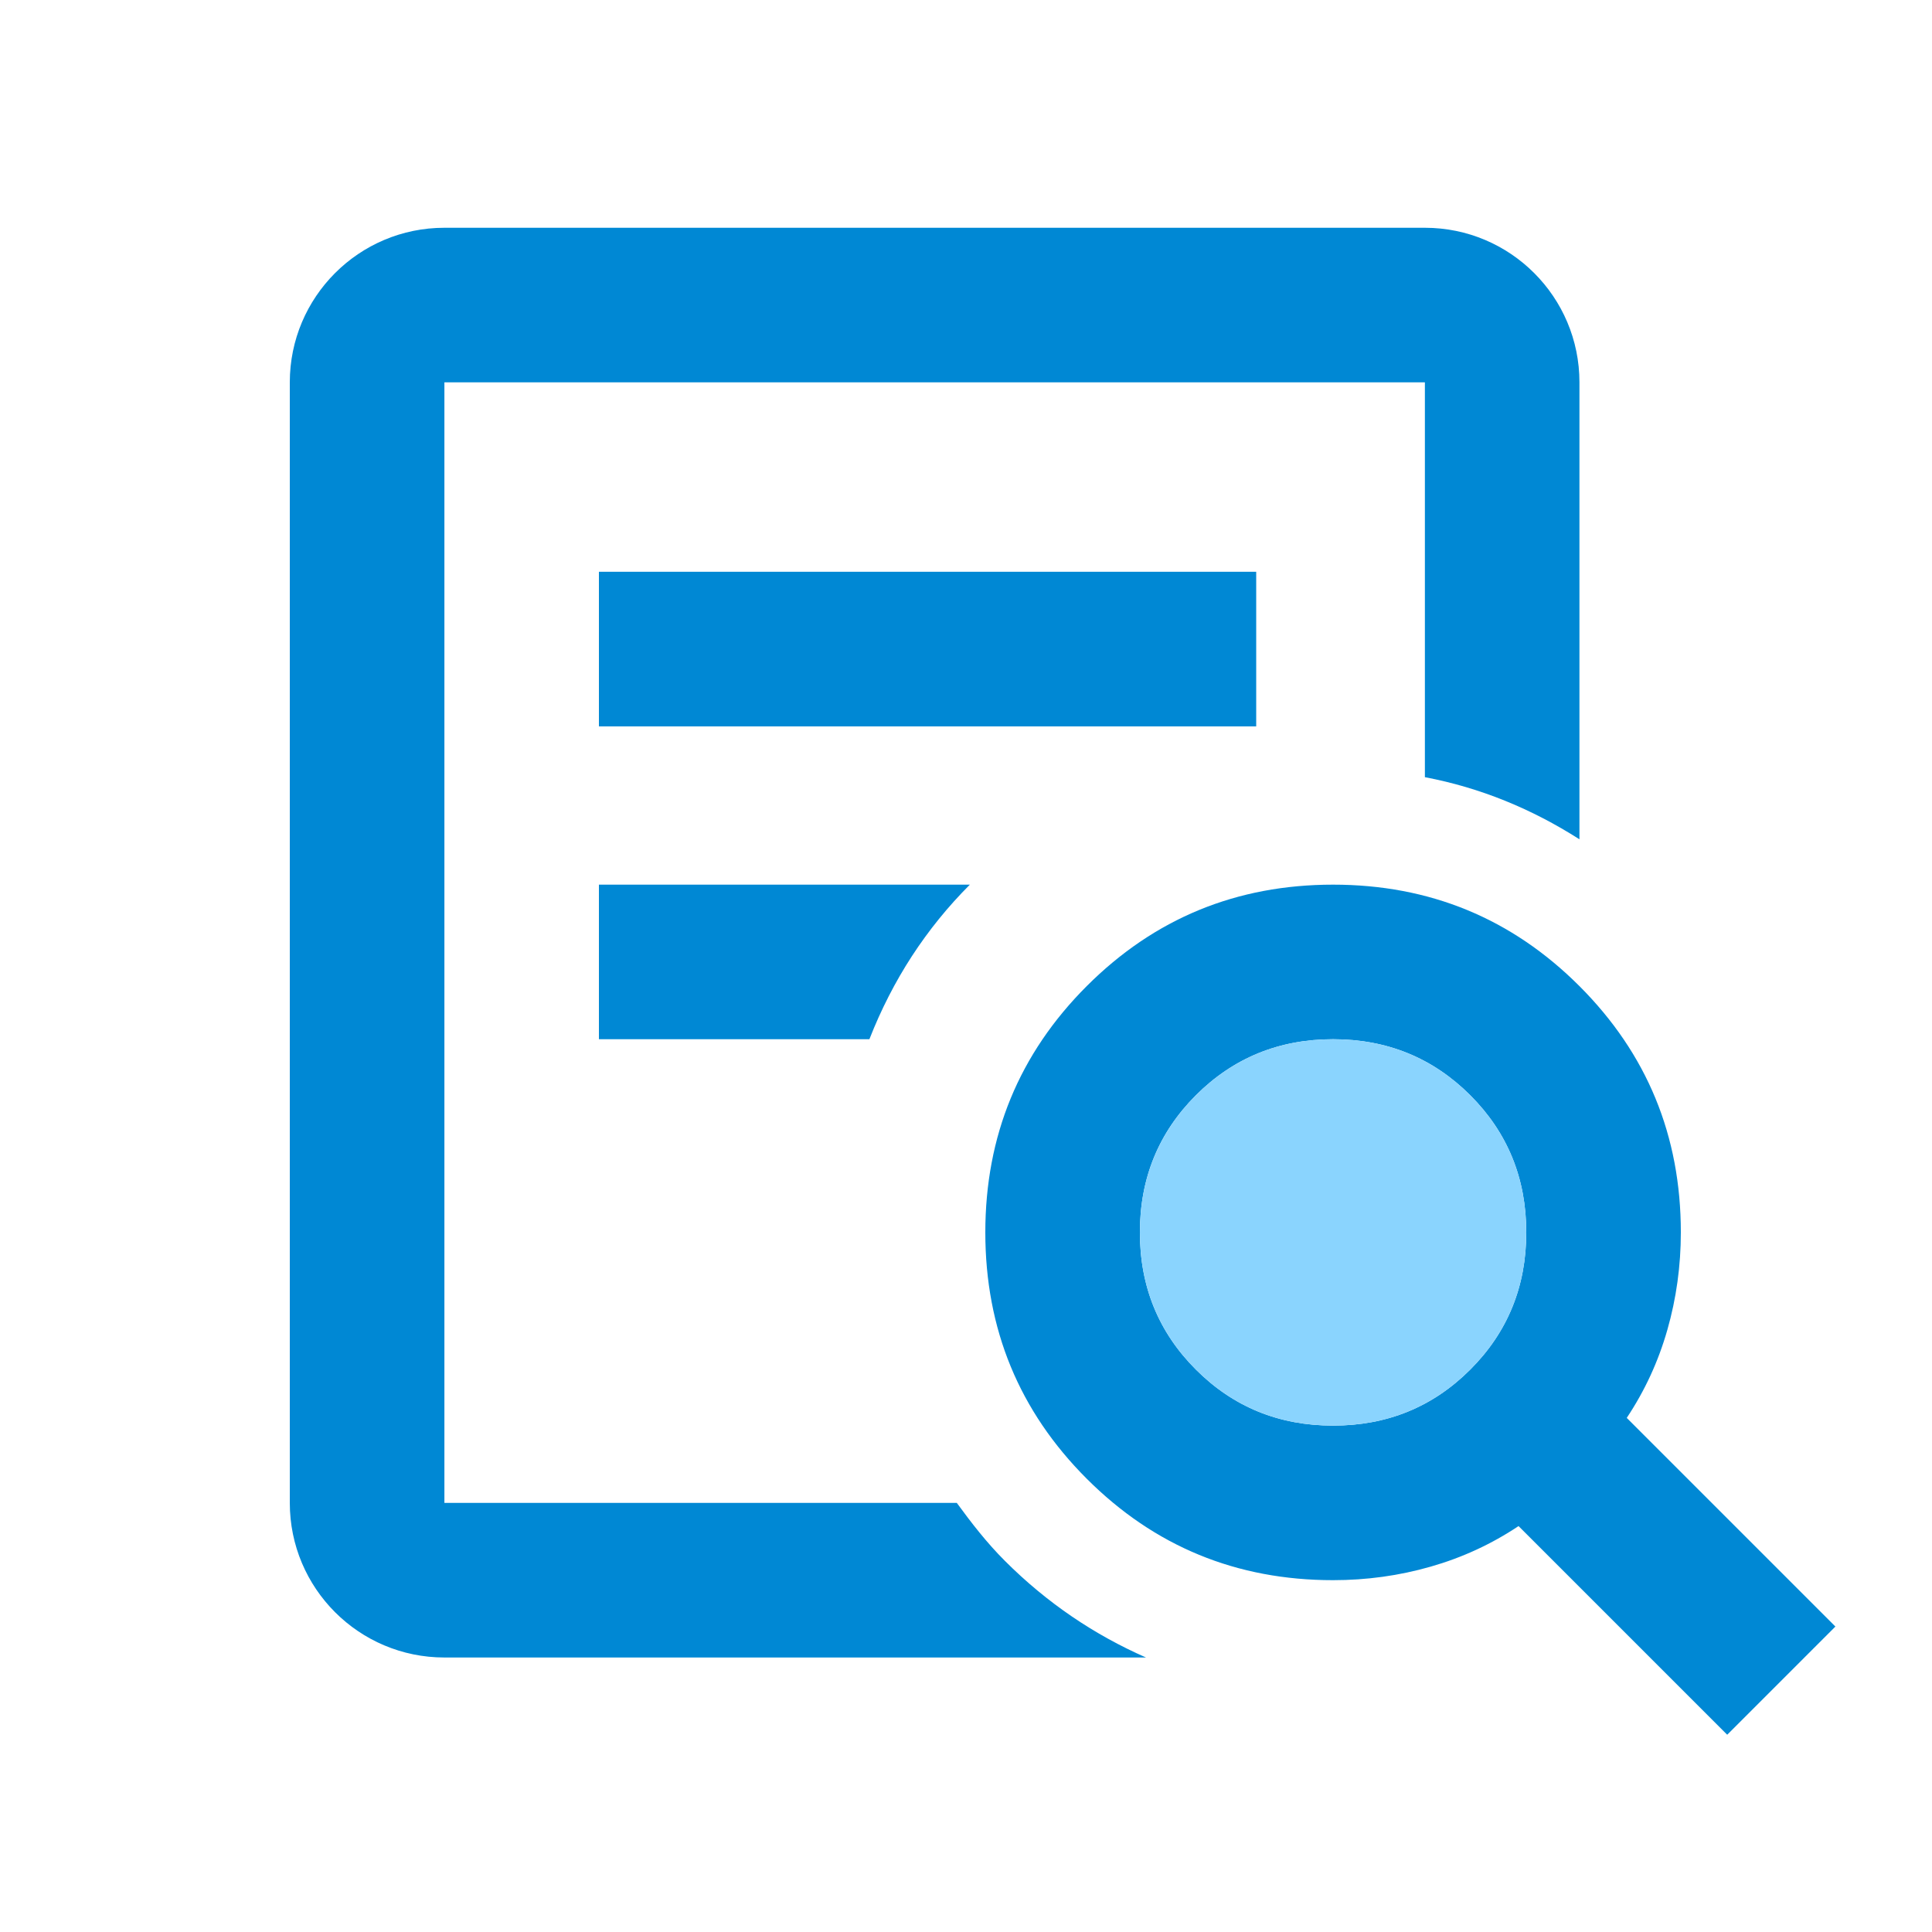 <svg width="48" height="48" viewBox="0 0 48 48" fill="none" xmlns="http://www.w3.org/2000/svg">
<g clip-path="url(#clip0_2907_169)">
<mask id="mask0_2907_169" style="mask-type:alpha" maskUnits="userSpaceOnUse" x="0" y="0" width="48" height="48">
<rect width="48" height="48" fill="black"/>
</mask>
<g mask="url(#mask0_2907_169)">
<path d="M14.88 21.979H24.096C23.552 22.523 23.072 23.116 22.656 23.755C22.24 24.395 21.888 25.084 21.6 25.819H14.88V21.979ZM45.6 40.411L42.912 43.099L37.728 37.915C37.056 38.363 36.328 38.699 35.544 38.923C34.76 39.148 33.952 39.259 33.12 39.259C30.72 39.259 28.68 38.419 27 36.739C25.32 35.059 24.48 33.019 24.48 30.619C24.48 28.219 25.32 26.179 27 24.499C28.68 22.819 30.72 21.979 33.12 21.979C35.52 21.979 37.56 22.819 39.24 24.499C40.92 26.179 41.76 28.219 41.76 30.619C41.76 31.451 41.648 32.26 41.424 33.043C41.2 33.827 40.864 34.555 40.416 35.227L45.6 40.411ZM37.92 30.619C37.92 29.275 37.456 28.139 36.528 27.211C35.6 26.284 34.464 25.819 33.12 25.819C31.776 25.819 30.64 26.284 29.712 27.211C28.784 28.139 28.32 29.275 28.32 30.619C28.32 31.963 28.784 33.1 29.712 34.027C30.64 34.955 31.776 35.419 33.12 35.419C34.464 35.419 35.6 34.955 36.528 34.027C37.456 33.1 37.92 31.963 37.92 30.619ZM31.21 14.206H14.88V18.047H31.21V14.206ZM23.773 37.339H11.041V9.499H35.401V19.309C36.787 19.571 38.063 20.101 39.241 20.852V9.499C39.241 7.379 37.522 5.659 35.401 5.659H11.04C8.92 5.659 7.2 7.379 7.2 9.499V37.34C7.2 39.461 8.92 41.18 11.04 41.18H28.472C27.197 40.62 26.018 39.832 24.964 38.777C24.51 38.323 24.134 37.835 23.772 37.34L23.773 37.339Z" fill="#0088D4"/>
<path d="M37.92 30.619C37.92 29.275 37.456 28.139 36.528 27.211C35.6 26.284 34.464 25.819 33.12 25.819C31.776 25.819 30.64 26.284 29.712 27.211C28.785 28.139 28.32 29.275 28.32 30.619C28.32 31.963 28.785 33.1 29.712 34.027C30.64 34.955 31.776 35.419 33.12 35.419C34.464 35.419 35.6 34.955 36.528 34.027C37.456 33.1 37.92 31.963 37.92 30.619Z" fill="#8AD4FE"/>
</g>
</g>
<defs>
<clipPath id="clip0_2907_169">
<rect width="48" height="48" fill="white"/>
</clipPath>
</defs>
</svg>
